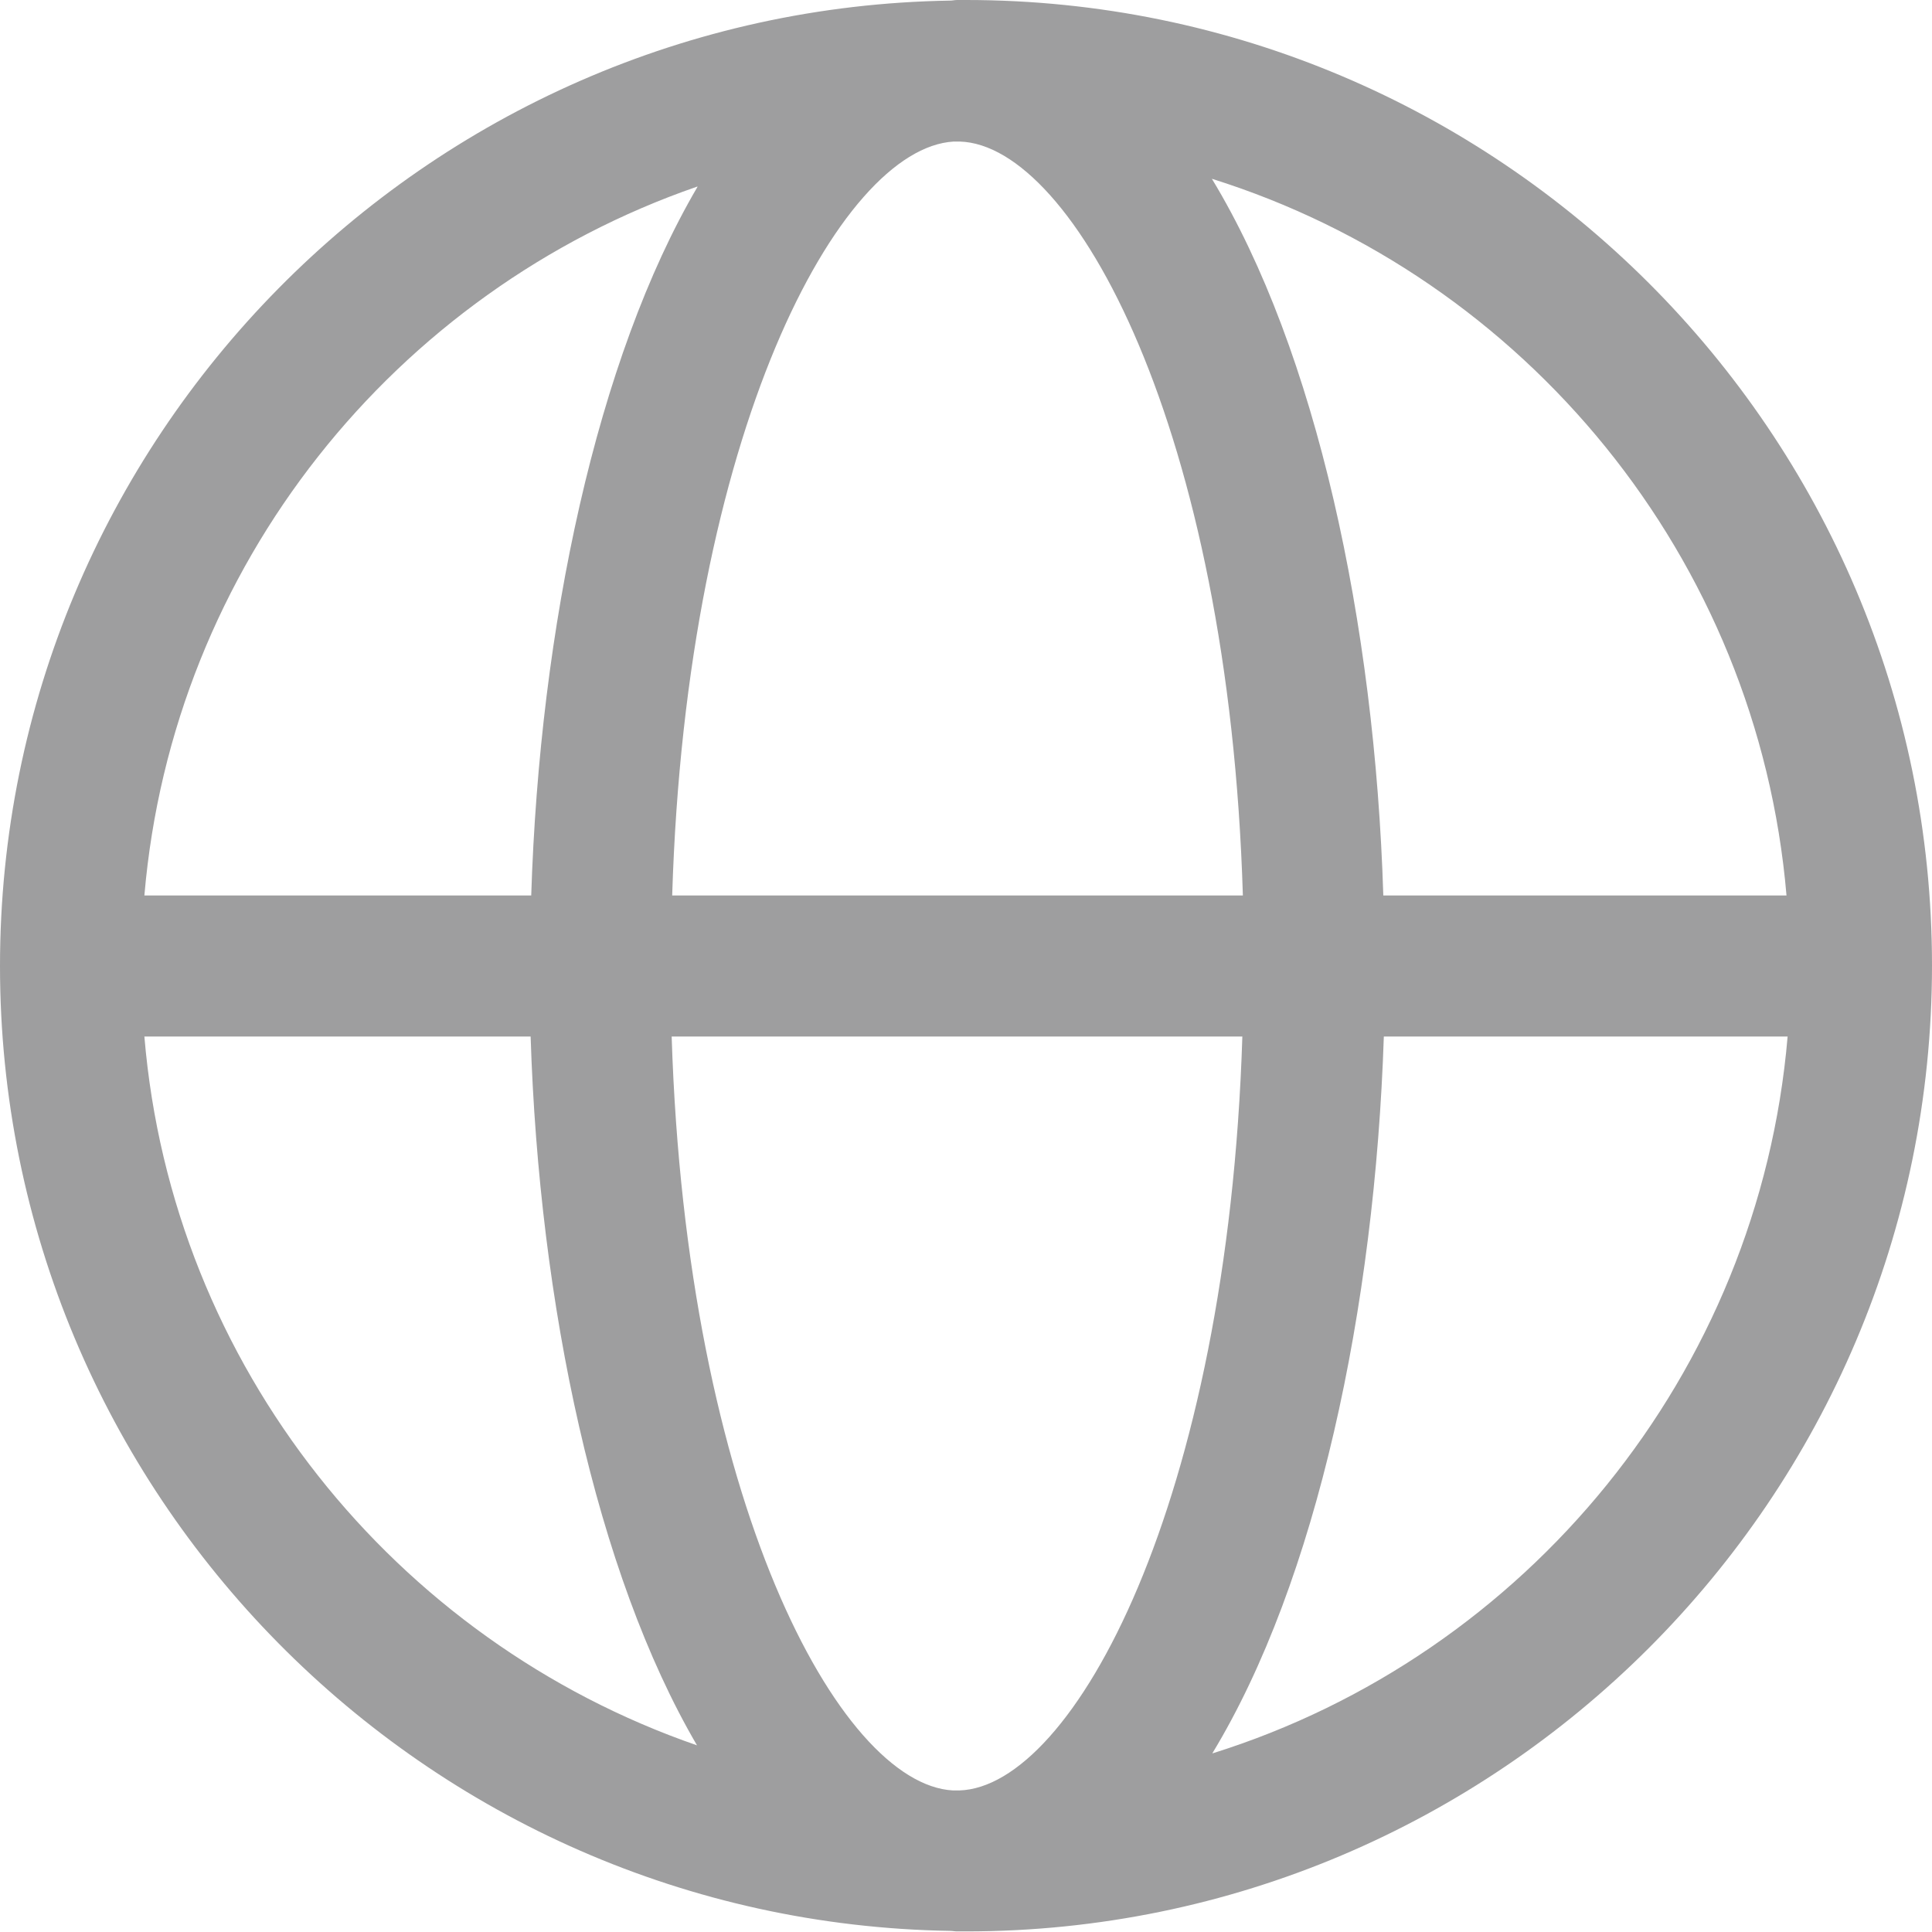 <svg xmlns="http://www.w3.org/2000/svg" width="26" height="26" viewBox="0 0 26 26" fill="none"><path d="M13 0C13 0 12.947 0 12.916 0C12.901 0 12.894 0 12.879 0C12.848 0 12.818 0.008 12.787 0.008C5.722 0.121 0 5.904 0 13C0 20.096 5.722 25.871 12.787 25.985C12.818 25.985 12.848 25.992 12.879 25.992C12.894 25.992 12.901 25.992 12.916 25.992C12.947 25.992 12.97 25.992 13 25.992C20.164 25.992 26 20.164 26 12.992C26 5.821 20.164 0 13 0ZM24.05 12.051H18.616C18.502 8.386 17.713 4.72 16.309 2.406C20.521 3.726 23.655 7.506 24.042 12.051H24.05ZM12.909 24.095C12.909 24.095 12.856 24.095 12.825 24.095C11.293 24.012 9.236 20.187 9.039 13.949H16.719C16.521 20.225 14.442 24.05 12.909 24.095ZM9.046 12.051C9.236 5.813 11.3 1.996 12.833 1.905C12.863 1.905 12.886 1.905 12.916 1.905C14.45 1.95 16.537 5.775 16.726 12.051H9.046ZM9.388 2.512C8.029 4.827 7.263 8.447 7.149 12.051H1.943C2.322 7.612 5.32 3.916 9.38 2.512H9.388ZM1.943 13.949H7.141C7.255 17.553 8.022 21.166 9.38 23.488C5.32 22.084 2.315 18.388 1.943 13.949ZM16.316 23.594C17.72 21.28 18.502 17.607 18.623 13.949H24.057C23.67 18.494 20.536 22.274 16.324 23.594H16.316Z" fill="#9E9E9F"></path></svg>